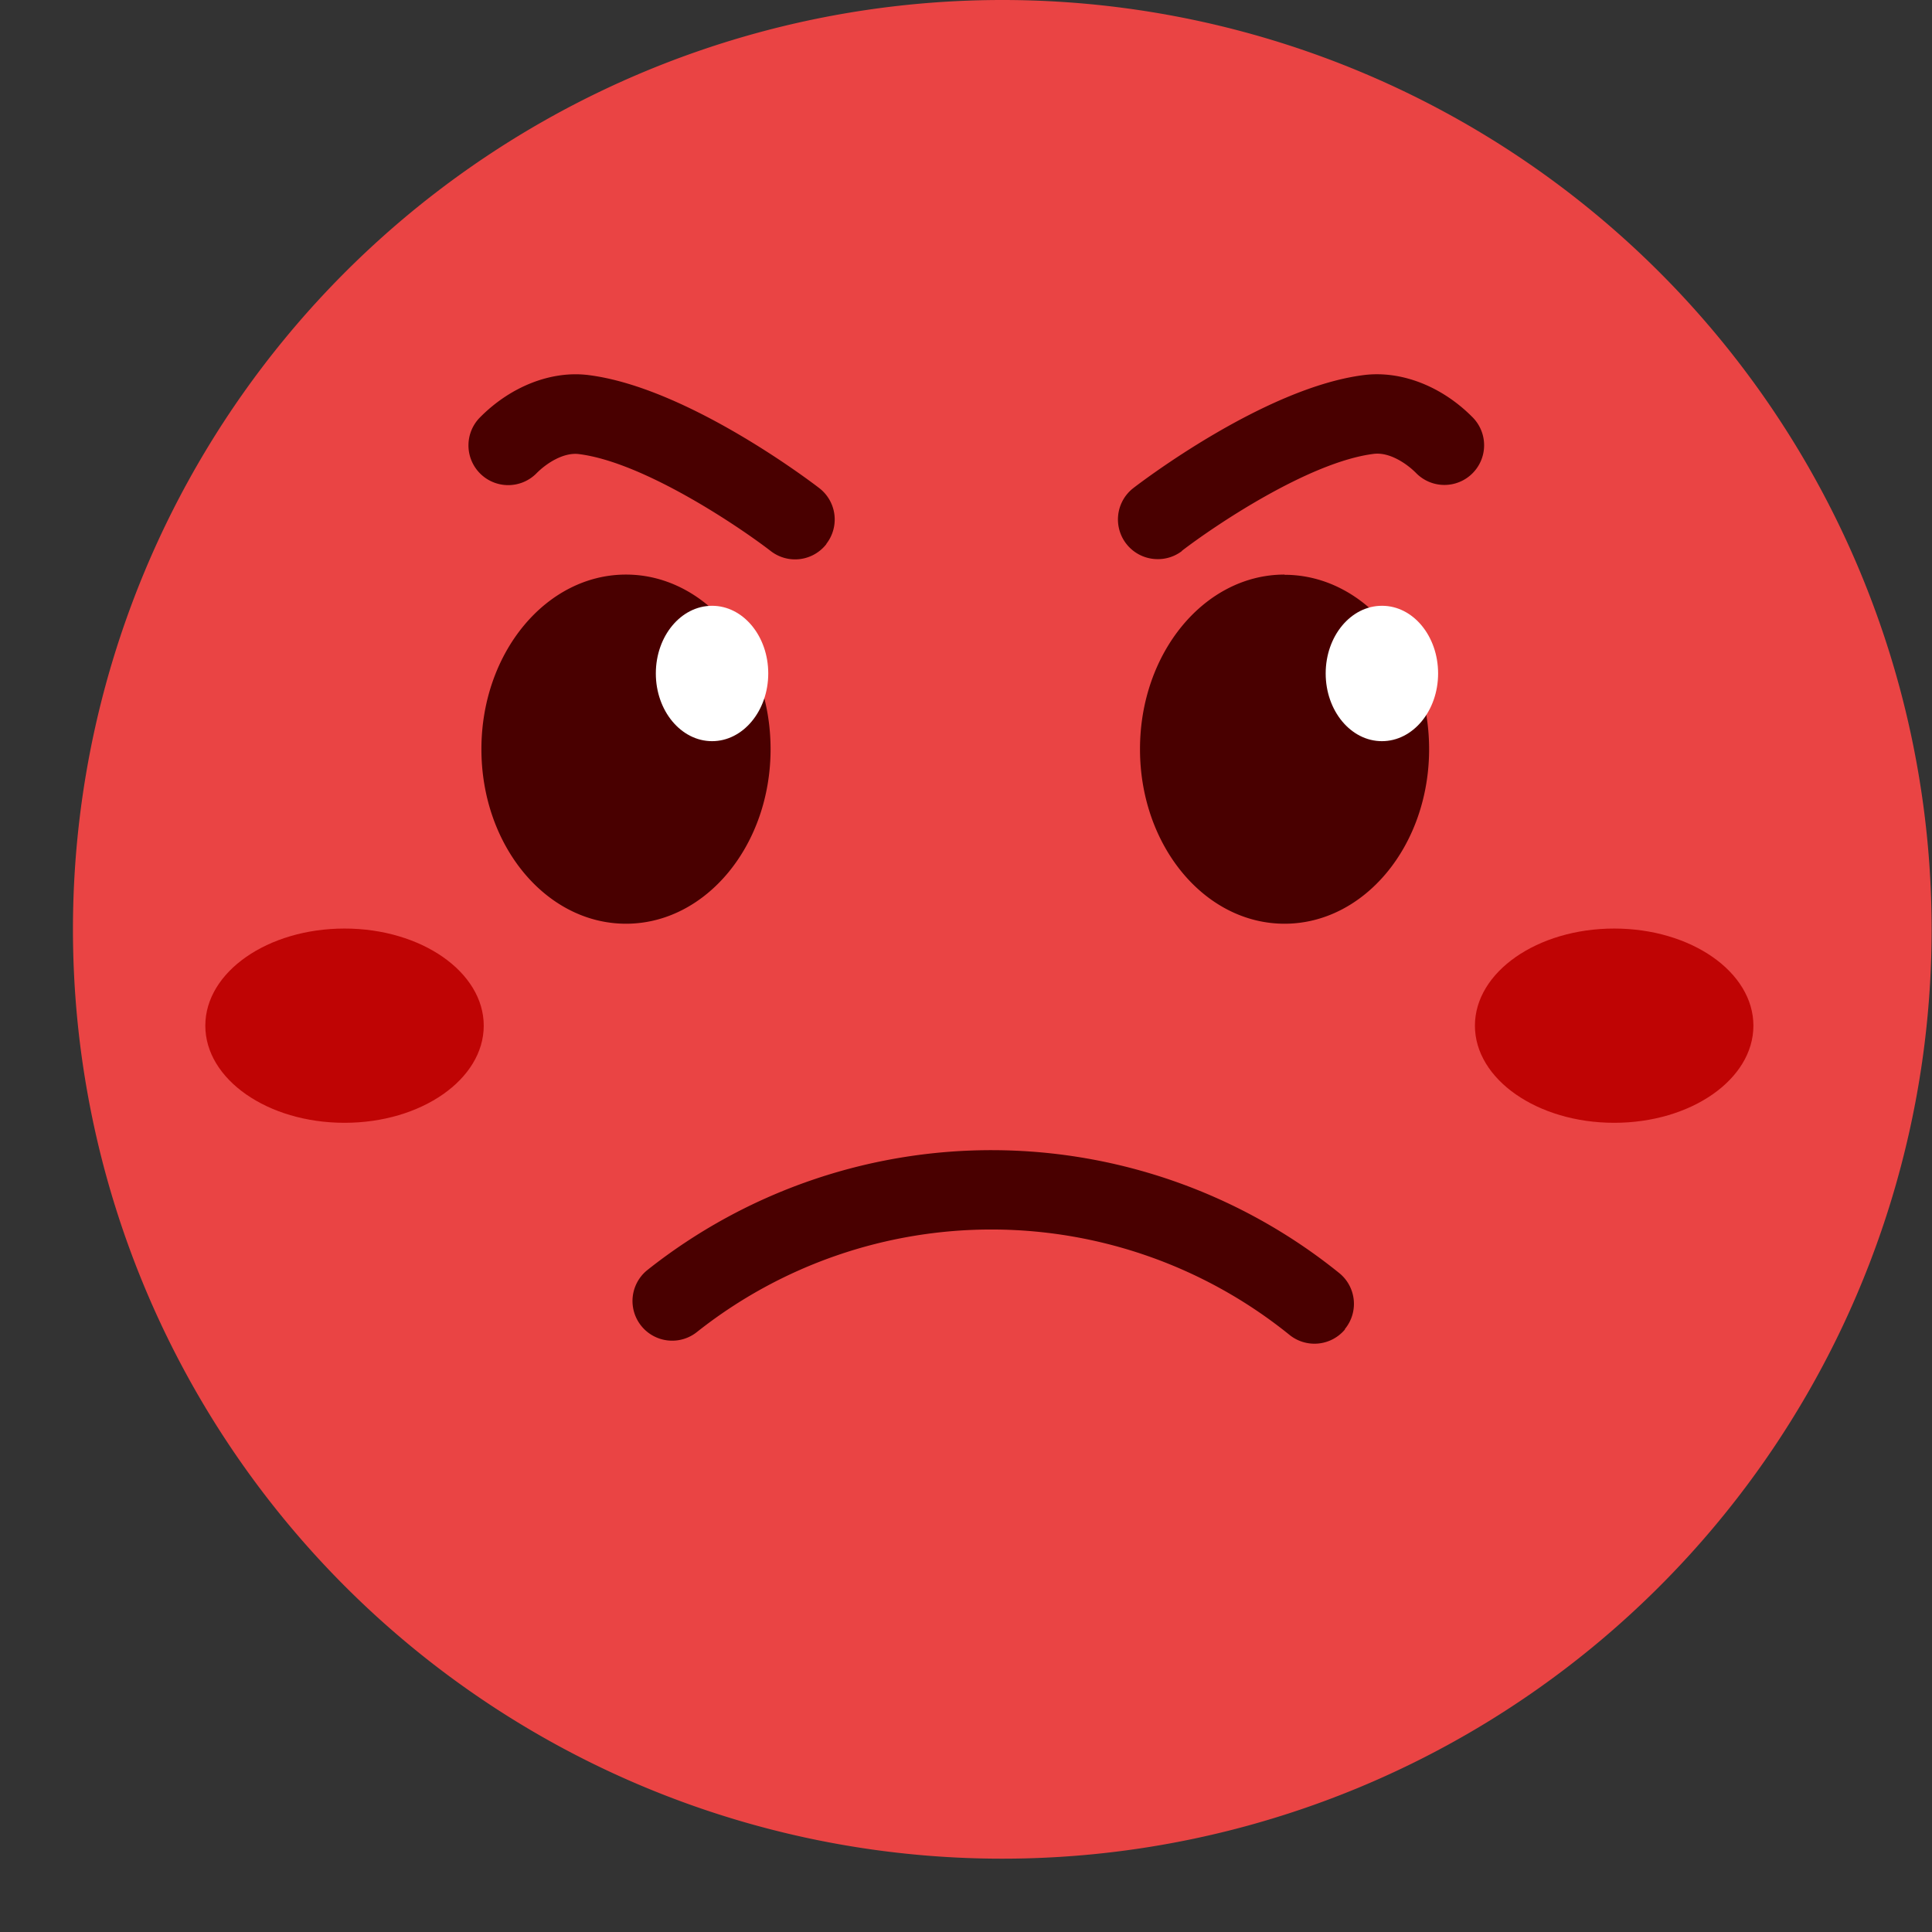 <?xml version="1.0" encoding="UTF-8"?><svg xmlns="http://www.w3.org/2000/svg" xmlns:xlink="http://www.w3.org/1999/xlink" height="365.2" preserveAspectRatio="xMidYMid meet" version="1.0" viewBox="-13.8 -0.0 365.2 365.2" width="365.2" zoomAndPan="magnify"><rect x="-13.8" y="-0.0" width="365.2" height="365.2" fill="#333333" stroke="none"/><g data-name="Layer 2"><g data-name="Layer 1"><g id="change1_1"><path d="M351.33,175.66A175.67,175.67,0,1,1,175.66,0,175.67,175.67,0,0,1,351.33,175.66Z" fill="#ea4444"/></g><g id="change2_1"><path d="M317.64,193.88c0,10.14-11.78,18.36-26.31,18.36S265,204,265,193.88s11.78-18.36,26.32-18.36S317.64,183.74,317.64,193.88ZM51.33,175.52c-14.54,0-26.32,8.22-26.32,18.36s11.78,18.36,26.32,18.36S77.64,204,77.64,193.88,65.86,175.52,51.33,175.52Z" fill="#bf0404"/></g><g id="change3_1"><path d="M131.86,141.61c0,18.21-12.24,33-27.33,33s-27.33-14.76-27.33-33,12.24-33,27.33-33S131.86,123.41,131.86,141.61Zm97.15-33c-15.09,0-27.32,14.76-27.32,33s12.23,33,27.32,33,27.33-14.76,27.33-33S244.1,108.65,229,108.65Zm-19.41-4.48c5.94-4.58,24-16.82,36.3-18.34,2.89-.35,6.11,1.74,8,3.65a7.5,7.5,0,0,0,10.67-10.55c-5.8-5.87-13.47-8.86-20.5-8-18.89,2.35-42.64,20.6-43.64,21.37a7.5,7.5,0,0,0,4.6,13.43A7.43,7.43,0,0,0,209.6,104.17Zm-67.19-1.34a7.49,7.49,0,0,0-1.34-10.52c-1-.77-24.75-19-43.63-21.37-7-.88-14.7,2.12-20.51,8A7.5,7.5,0,1,0,87.6,89.48c1.88-1.91,5.11-4,8-3.65,12.27,1.52,30.37,13.76,36.3,18.34h0a7.5,7.5,0,0,0,10.52-1.34Zm98,148.45a7.49,7.49,0,0,0-1-10.55,104.65,104.65,0,0,0-130.85-.61,7.5,7.5,0,0,0,9.4,11.69,89.65,89.65,0,0,1,111.93.51,7.51,7.51,0,0,0,10.56-1Z" fill="#490000"/></g><g id="change4_1"><path d="M131.42,127.3c0,7.07-4.76,12.8-10.62,12.8s-10.63-5.73-10.63-12.8,4.76-12.79,10.63-12.79S131.42,120.23,131.42,127.3Zm116-12.79c-5.87,0-10.63,5.72-10.63,12.79s4.76,12.8,10.63,12.8,10.62-5.73,10.62-12.8S253.31,114.51,247.45,114.51Z" fill="#fff"/></g></g></g></svg>